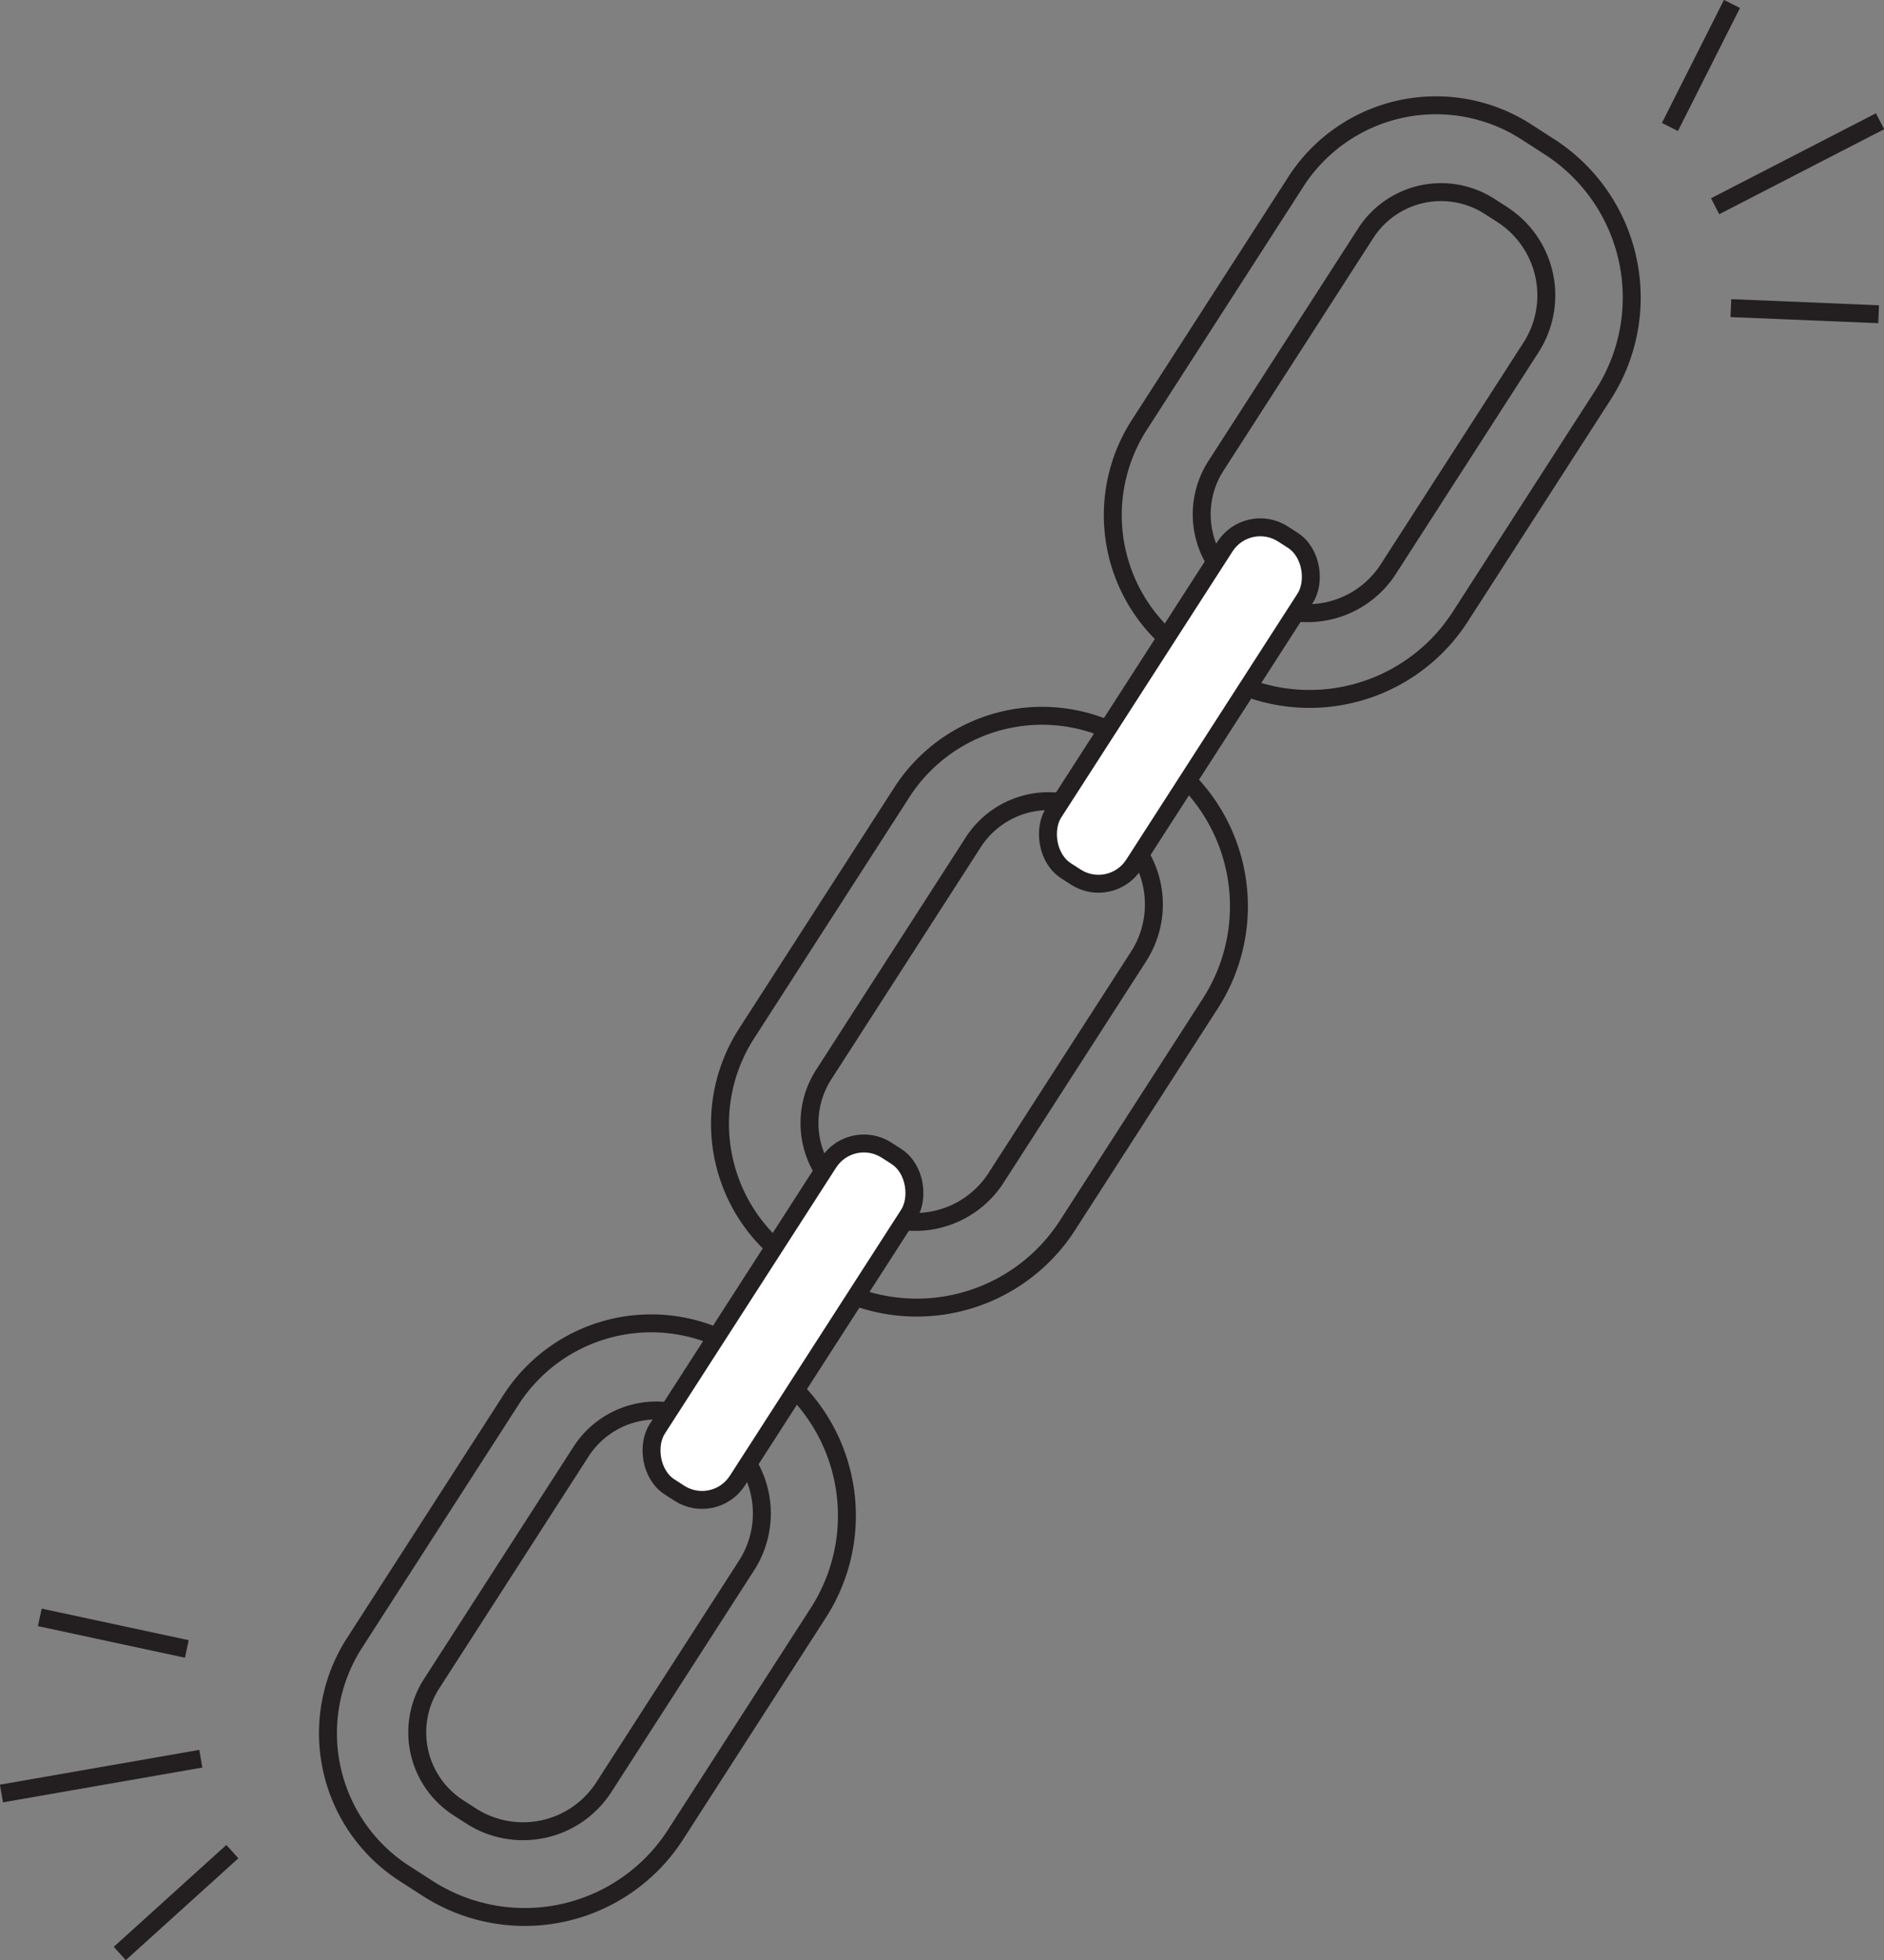 <?xml version="1.0" encoding="utf-8"?>
<svg xmlns="http://www.w3.org/2000/svg" viewBox="0 0 52.54 54.65">
  <rect x="0" y="0" width="52.54" height="54.65" fill="#808080" stroke="none"/>
  <defs>
    <style>.cls-1{fill:none;}.cls-1,.cls-2{stroke:#231f20;stroke-miterlimit:10;stroke-width:0.5px;}.cls-2{fill:#fff;}</style>
  </defs>
  <g id="Lager_2" data-name="Lager 2">
    <g id="Layer_1" data-name="Layer 1">
      <line class="cls-1" x1="0.04" y1="50" x2="5.6" y2="49.03"/>
      <line class="cls-1" x1="3.34" y1="54.46" x2="6.48" y2="51.62"/>
      <line class="cls-1" x1="1.11" y1="45.09" x2="5.21" y2="45.97"/>
      <line class="cls-1" x1="52.43" y1="3.38" x2="47.83" y2="5.75"/>
      <line class="cls-1" x1="52.39" y1="8.76" x2="48.27" y2="8.59"/>
      <line class="cls-1" x1="48.3" y1="0.11" x2="46.57" y2="3.54"/>
    </g>
    <g id="Hand">
      <path class="cls-1" d="M15.91,36.55h.77a5,5,0,0,1,5,5v7.36a5,5,0,0,1-5,5h-.77a4.65,4.65,0,0,1-4.65-4.65v-8A4.65,4.65,0,0,1,15.91,36.55Z" transform="translate(27.09 -1.71) rotate(32.78)"/>
      <path class="cls-1" d="M16.18,38.86h.42a2.68,2.68,0,0,1,2.68,2.68v7.35a2.68,2.68,0,0,1-2.68,2.68h-.42a2.5,2.5,0,0,1-2.5-2.5v-7.7a2.5,2.5,0,0,1,2.5-2.5Z" transform="translate(27.1 -1.72) rotate(32.78)"/>
      <path class="cls-1" d="M26.84,19.57h.77a5,5,0,0,1,5,5v7.36a5,5,0,0,1-5,5h-.77a4.65,4.65,0,0,1-4.65-4.65v-8a4.65,4.65,0,0,1,4.65-4.65Z" transform="translate(19.64 -10.34) rotate(32.78)"/>
      <path class="cls-1" d="M27.11,21.88h.42a2.68,2.68,0,0,1,2.68,2.68V31.9a2.68,2.68,0,0,1-2.68,2.68h-.42a2.5,2.5,0,0,1-2.5-2.5v-7.7A2.5,2.5,0,0,1,27.11,21.88Z" transform="translate(19.65 -10.34) rotate(32.78)"/>
      <path class="cls-1" d="M37.79,2.6h.77a5,5,0,0,1,5,5v7.36a5,5,0,0,1-5,5h-.77a4.65,4.65,0,0,1-4.65-4.65v-8A4.65,4.65,0,0,1,37.79,2.6Z" transform="translate(12.2 -18.97) rotate(32.78)"/>
      <path class="cls-1" d="M38.06,4.91h.42a2.68,2.68,0,0,1,2.68,2.68v7.35a2.68,2.68,0,0,1-2.68,2.68h-.42a2.5,2.5,0,0,1-2.5-2.5V7.41a2.5,2.5,0,0,1,2.5-2.5Z" transform="translate(12.2 -18.98) rotate(32.78)"/>
      <rect class="cls-2" x="20.5" y="31.26" width="2.66" height="11.17" rx="1.17" transform="translate(23.43 -5.95) rotate(32.78)"/>
      <rect class="cls-2" x="31.56" y="14.09" width="2.66" height="11.17" rx="1.17" transform="translate(15.89 -14.68) rotate(32.78)"/>
    </g>
  </g>
</svg>
